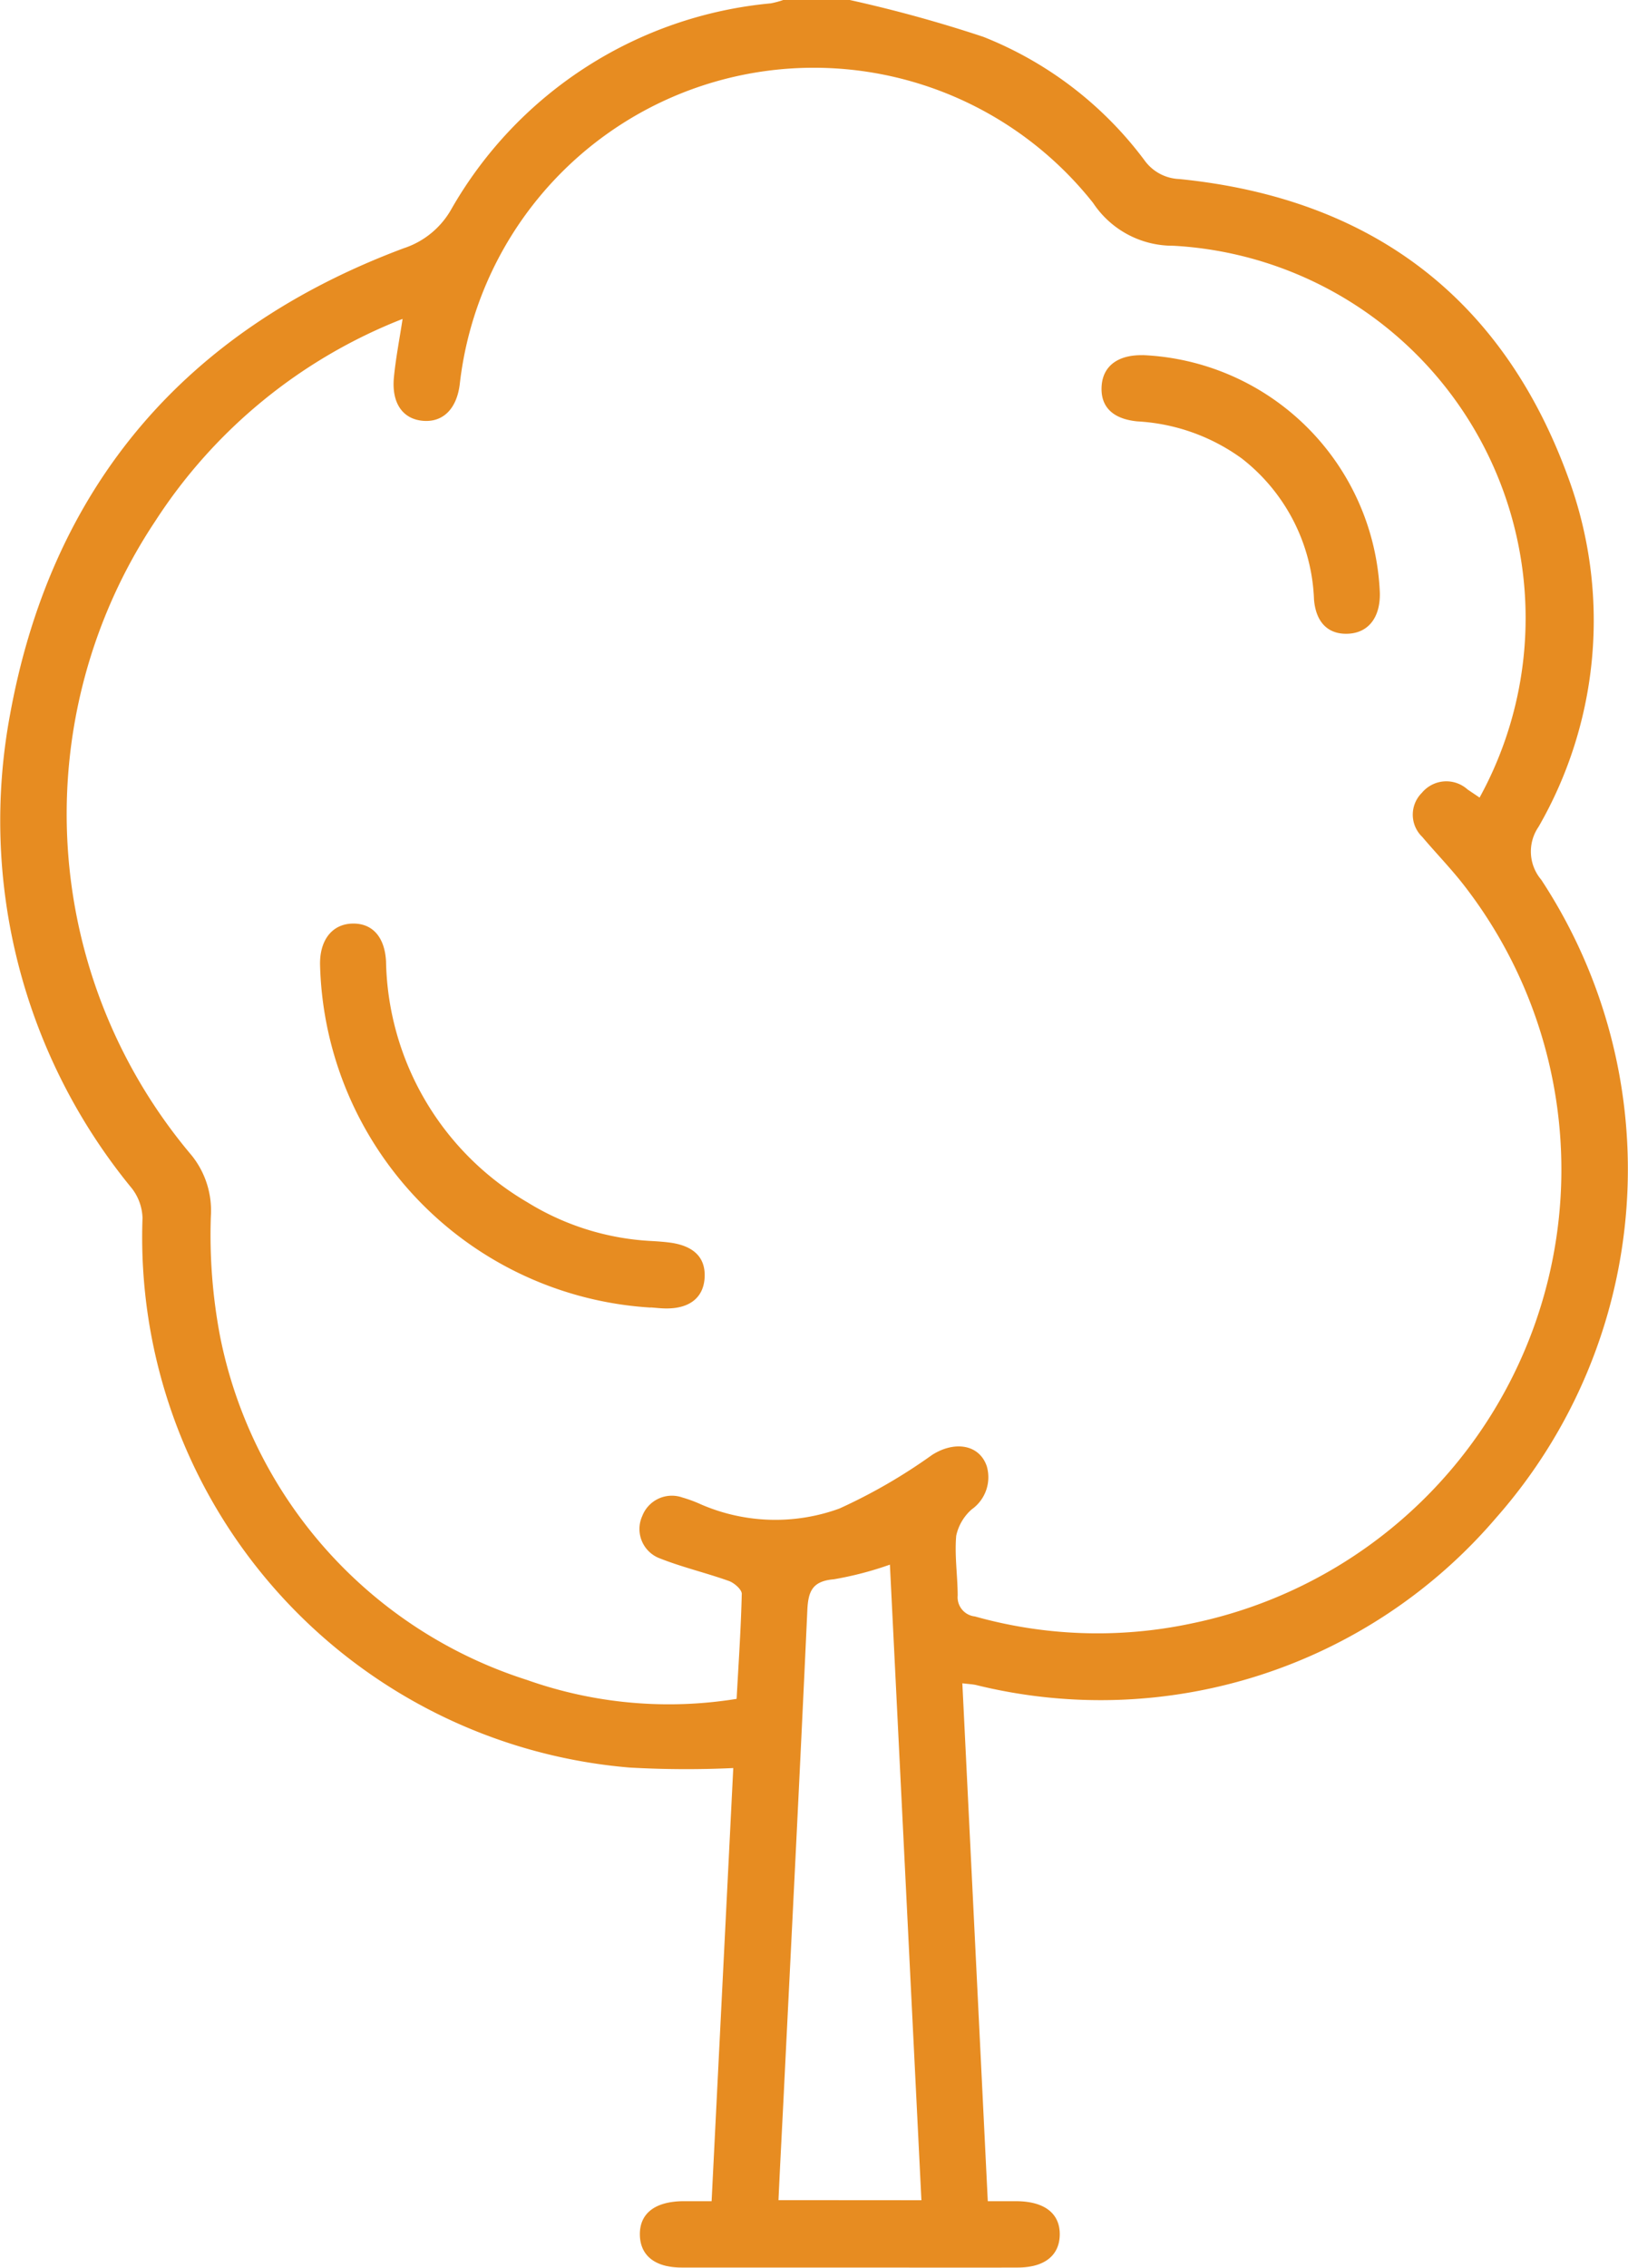 <?xml version="1.0" encoding="UTF-8"?>
<svg xmlns="http://www.w3.org/2000/svg" xmlns:xlink="http://www.w3.org/1999/xlink" id="ico-arbre" width="48.638" height="67.715" viewBox="0 0 48.638 67.715">
  <defs>
    <clipPath id="clip-path">
      <rect id="Rectangle_81" data-name="Rectangle 81" width="48.638" height="67.715" fill="#e78c21"></rect>
    </clipPath>
  </defs>
  <g id="Groupe_213" data-name="Groupe 213" clip-path="url(#clip-path)">
    <path id="Tracé_263" data-name="Tracé 263" d="M25.388,0a40.3,40.3,0,0,1,3.99,1.1A11.1,11.1,0,0,1,34.195,4.79a1.342,1.342,0,0,0,1.036.556c5.724.573,9.677,3.541,11.633,8.946a12.333,12.333,0,0,1-.9,10.4,1.3,1.3,0,0,0,.081,1.576A15.73,15.73,0,0,1,44.7,45.32a15.542,15.542,0,0,1-15.549,4.993c-.1-.021-.212-.026-.4-.049l.76,15.465c.321,0,.6,0,.878,0,.829.011,1.285.375,1.272,1.011-.013.611-.457.967-1.247.97-1.653.006-3.306,0-4.958,0-1.7,0-3.394,0-5.091,0-.792,0-1.233-.354-1.248-.966-.015-.64.438-1,1.266-1.015.264,0,.527,0,.877,0,.215-4.3.43-8.583.647-12.934a30.163,30.163,0,0,1-3.1-.015A15.89,15.89,0,0,1,4.258,36.369a1.523,1.523,0,0,0-.317-.882A17.286,17.286,0,0,1,.3,21.338C1.543,14.511,5.542,9.85,12.061,7.413a2.537,2.537,0,0,0,1.411-1.146A12.3,12.3,0,0,1,23.028.1,2.626,2.626,0,0,0,23.4,0ZM12.028,9.523a15.55,15.55,0,0,0-7.391,6.04A15.78,15.78,0,0,0,5.725,34.5,2.627,2.627,0,0,1,6.3,36.314a16.143,16.143,0,0,0,.278,3.605,13.533,13.533,0,0,0,9.16,10.243,12.7,12.7,0,0,0,6.269.567c.059-1.075.13-2.106.154-3.138,0-.128-.225-.325-.384-.382-.681-.243-1.392-.409-2.064-.675a.936.936,0,0,1-.526-1.262.948.948,0,0,1,1.2-.556,4,4,0,0,1,.556.206,5.589,5.589,0,0,0,4.132.125,16.354,16.354,0,0,0,2.769-1.6c.671-.431,1.418-.319,1.638.339a1.175,1.175,0,0,1-.449,1.283,1.453,1.453,0,0,0-.465.788c-.052.588.041,1.187.044,1.781a.577.577,0,0,0,.515.63,13.534,13.534,0,0,0,6.478.208,13.837,13.837,0,0,0,8.176-21.985c-.4-.525-.867-1-1.289-1.5a.919.919,0,0,1-.012-1.317.949.949,0,0,1,1.365-.1c.118.081.238.16.359.242A11.134,11.134,0,0,0,35.05,7.338a2.852,2.852,0,0,1-2.391-1.276,10.644,10.644,0,0,0-18.924,5.416c-.092.734-.5,1.131-1.083,1.089-.612-.044-.957-.521-.884-1.294.054-.564.164-1.123.26-1.751M27.528,65.7l-.941-18.979a10.113,10.113,0,0,1-1.674.437c-.636.054-.767.349-.793.921-.224,4.9-.475,9.8-.717,14.7-.048.96-.1,1.921-.145,2.918Z" transform="translate(0)" fill="#e78c21"></path>
    <path id="Tracé_264" data-name="Tracé 264" d="M67.6,177.977a10.52,10.52,0,0,1-9.877-10.2c-.027-.75.343-1.243.949-1.266.591-.023.98.375,1.021,1.125a8.515,8.515,0,0,0,4.228,7.2,7.8,7.8,0,0,0,3.68,1.152c.2.011.4.025.592.051.708.1,1.054.456,1.018,1.051s-.456.919-1.15.913c-.154,0-.308-.02-.462-.03" transform="translate(-48.16 -138.932)" fill="#e78c21"></path>
    <path id="Tracé_265" data-name="Tracé 265" d="M199.909,64.013a7.409,7.409,0,0,1,7.085,7.1c.016.722-.331,1.18-.924,1.218s-.984-.309-1.043-1.02a5.59,5.59,0,0,0-2.153-4.208,5.852,5.852,0,0,0-3.122-1.111c-.757-.073-1.113-.453-1.069-1.065.042-.592.49-.925,1.226-.912" transform="translate(-165.77 -53.409)" fill="#e78c21"></path>
  </g>
</svg>
